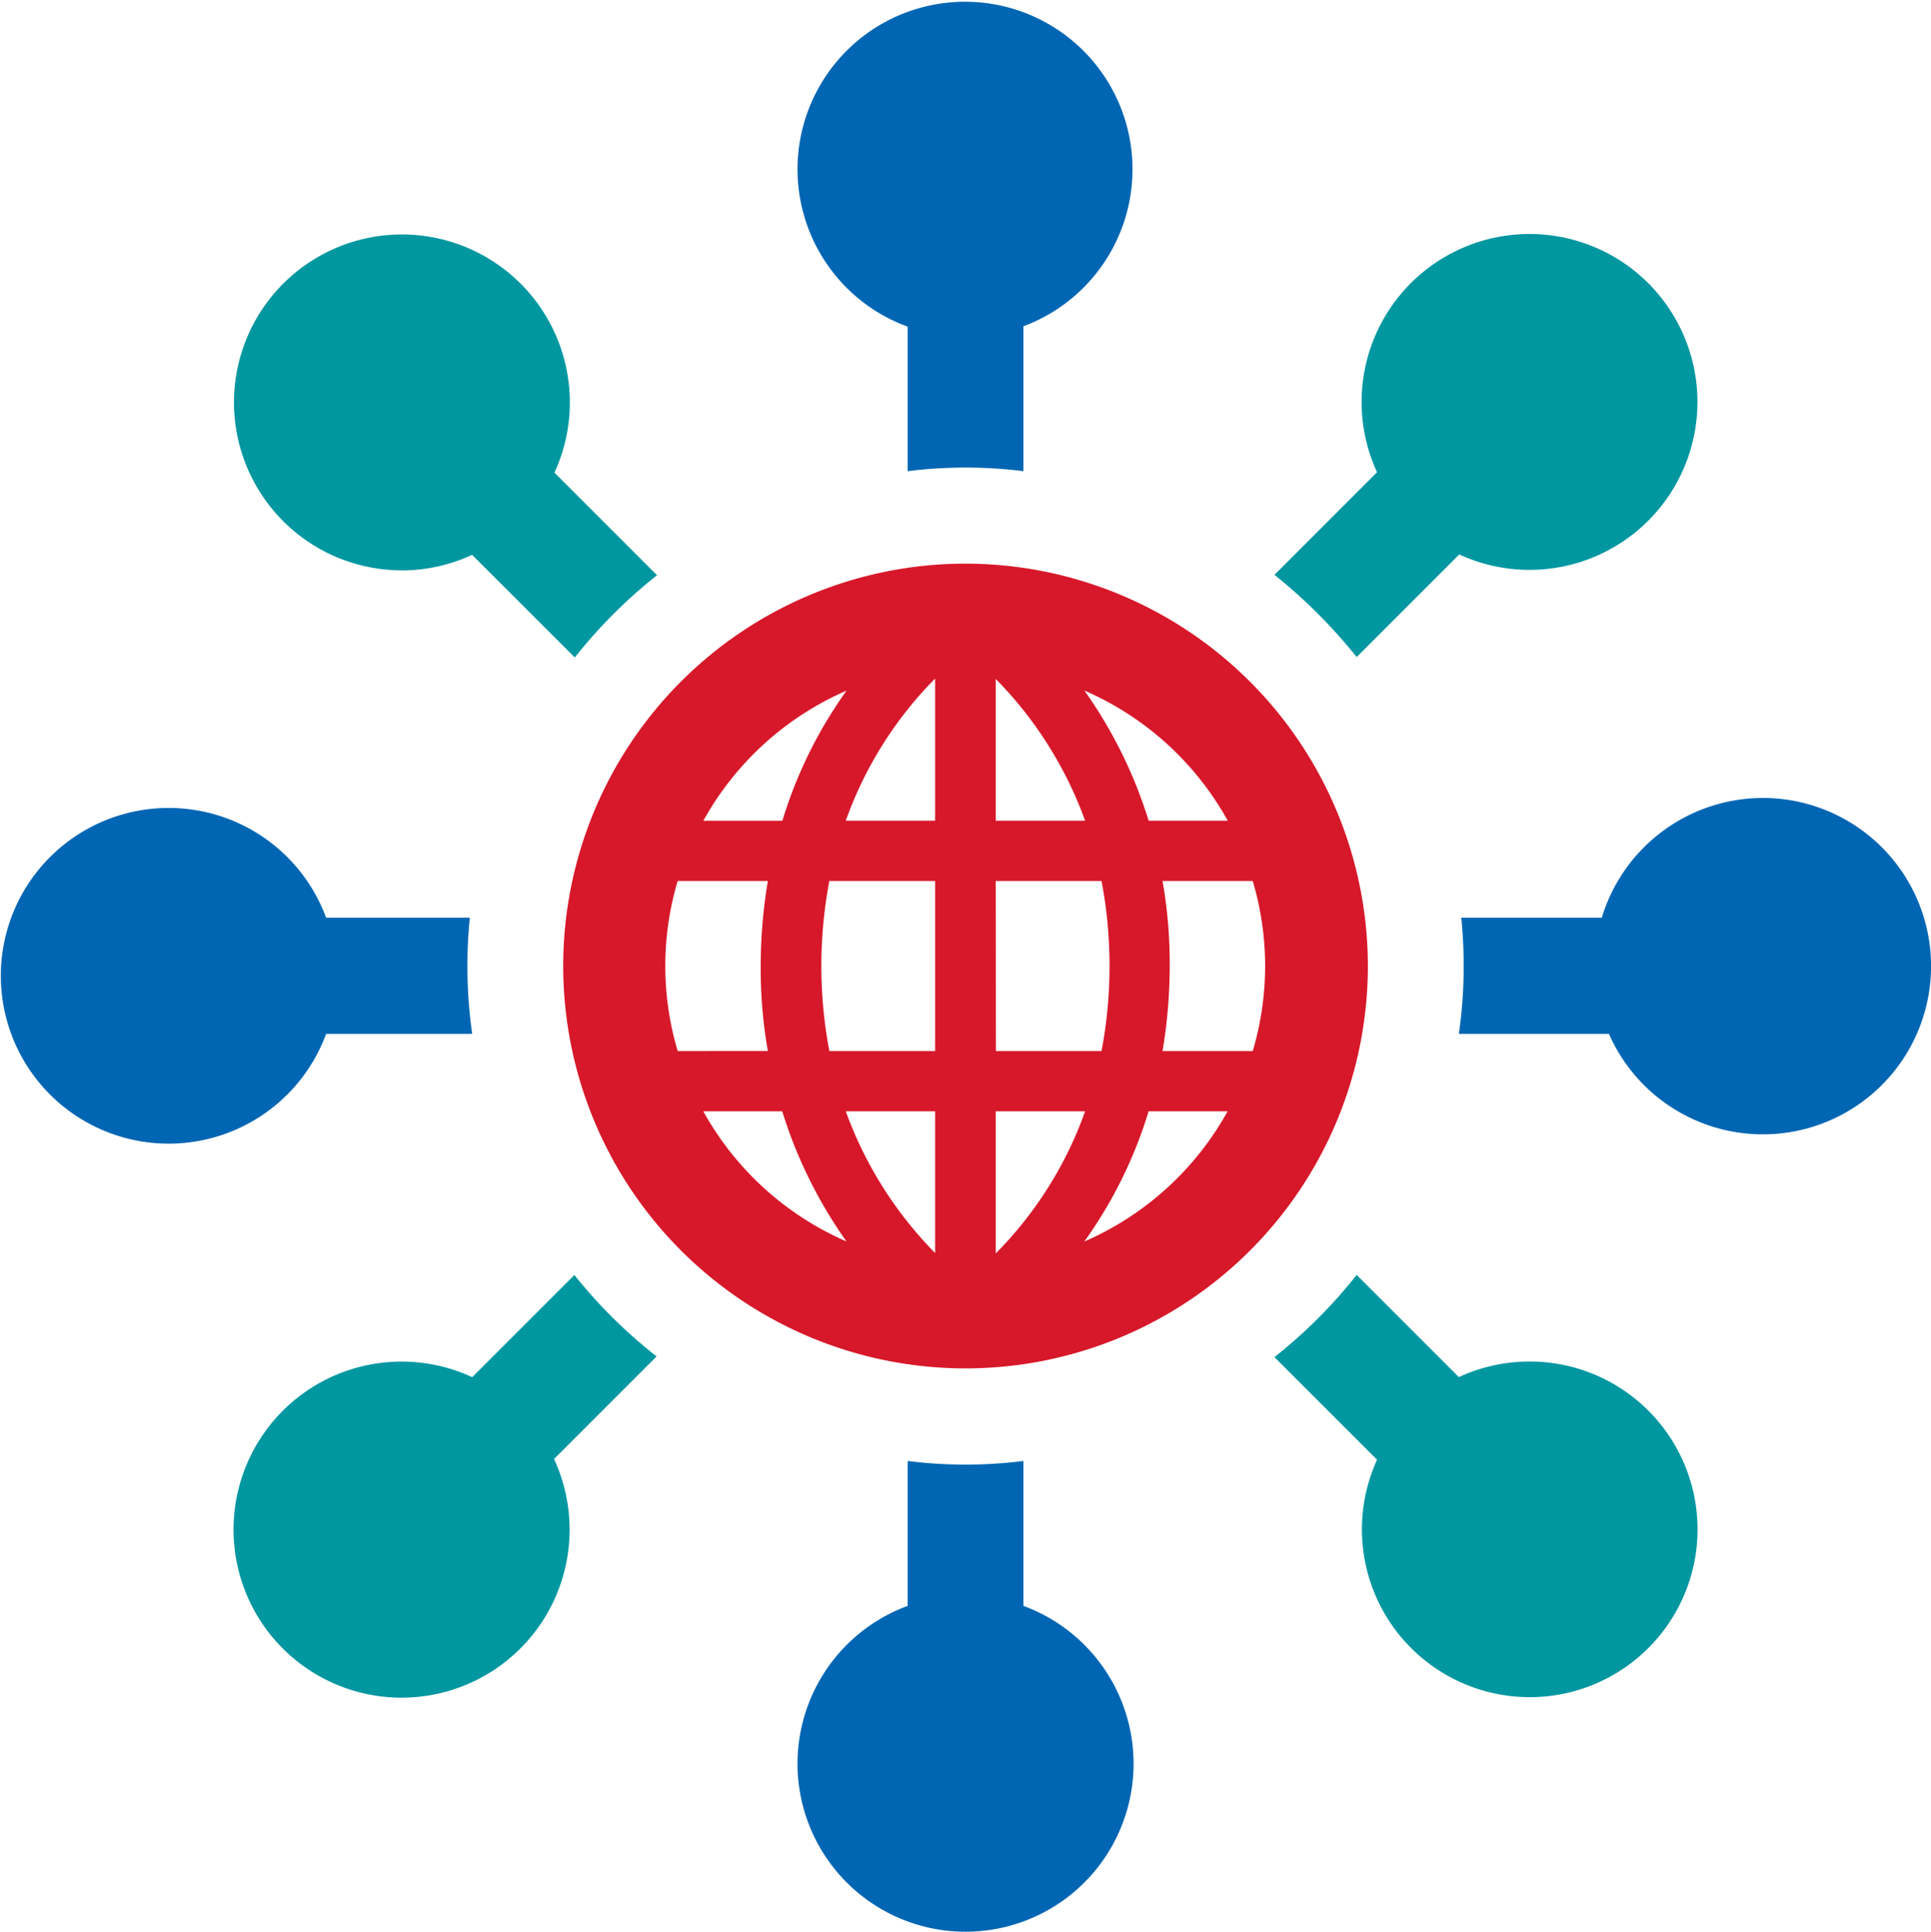 <svg xmlns="http://www.w3.org/2000/svg" viewBox="-9626.687 -5731 69.171 69.2">
  <defs>
    <style>
      .cls-1 {
        fill: #d7182a;
      }

      .cls-2 {
        fill: #0066b3;
      }

      .cls-3 {
        fill: #0097a0;
      }
    </style>
  </defs>
  <g id="scheme" transform="translate(-9626.786 -5731)">
    <g id="group" transform="translate(0.1)">
      <path id="path" class="cls-1" d="M155.612,141.2a14.412,14.412,0,1,0,14.412,14.412A14.425,14.425,0,0,0,155.612,141.2Zm-4.261,4.547a15.928,15.928,0,0,0-2.3,4.661h-2.831A10.772,10.772,0,0,1,151.351,145.747ZM145.3,158.657a10.684,10.684,0,0,1,0-6.091h3.231a18.462,18.462,0,0,0-.257,3.045,17.032,17.032,0,0,0,.257,3.045Zm.915,2.159h2.831a16.48,16.48,0,0,0,2.3,4.661A10.772,10.772,0,0,1,146.218,160.816Zm8.307,5.076a14.045,14.045,0,0,1-3.2-5.076h3.2Zm0-7.235h-3.789a16.36,16.36,0,0,1,0-6.091h3.789Zm0-8.25h-3.2a13.807,13.807,0,0,1,3.2-5.09Zm10.48,0h-2.831a16.48,16.48,0,0,0-2.3-4.661A10.772,10.772,0,0,1,165.005,150.408Zm-8.307-5.076a14.044,14.044,0,0,1,3.2,5.076h-3.2Zm0,7.235h3.789a16.36,16.36,0,0,1,0,6.091H156.7Zm0,8.25h3.2a13.807,13.807,0,0,1-3.2,5.09Zm3.174,4.661a15.927,15.927,0,0,0,2.3-4.661h2.831A10.771,10.771,0,0,1,159.873,165.477Zm2.8-6.82a18.465,18.465,0,0,0,.257-3.045,17.031,17.031,0,0,0-.257-3.045h3.231a10.684,10.684,0,0,1,0,6.091Z" transform="translate(-121.026 -121.012)"/>
      <path id="path-2" data-name="path" class="cls-2" d="M11.781,210.407h5.233a17.066,17.066,0,0,1-.172-2.431,17.3,17.3,0,0,1,.086-1.73H11.781a6.012,6.012,0,1,0,0,4.161Z" transform="translate(-0.1 -173.376)"/>
      <path id="path-3" data-name="path" class="cls-2" d="M203.846,11.7v5.176a16.641,16.641,0,0,1,2.073-.129,16.471,16.471,0,0,1,2.073.129v-5.19a6,6,0,1,0-4.146.014Z" transform="translate(-171.333)"/>
      <path id="path-4" data-name="path" class="cls-3" d="M64.7,70.653a6.011,6.011,0,0,0,2.531-.558L70.91,73.77a17.936,17.936,0,0,1,2.945-2.945L70.181,67.15a6.015,6.015,0,1,0-5.476,3.5Z" transform="translate(-50.321 -50.222)"/>
      <path id="path-5" data-name="path" class="cls-3" d="M322.345,73.755l3.674-3.674a6.015,6.015,0,1,0-2.945-2.945L320,70.21h0l-.6.6A19.122,19.122,0,0,1,322.345,73.755Z" transform="translate(-273.748 -50.222)"/>
      <path id="path-6" data-name="path" class="cls-2" d="M376.495,199.9a6.036,6.036,0,0,0-5.776,4.289h-5.033a17.3,17.3,0,0,1,.086,1.73,17.066,17.066,0,0,1-.172,2.431h5.376a6.024,6.024,0,1,0,5.519-8.45Z" transform="translate(-313.342 -171.319)"/>
      <path id="path-7" data-name="path" class="cls-3" d="M328.536,322.5a6.012,6.012,0,0,0-2.531.558l-3.66-3.66a17.933,17.933,0,0,1-2.945,2.945l3.675,3.674a6.011,6.011,0,1,0,5.462-3.517Z" transform="translate(-273.748 -273.734)"/>
      <path id="path-8" data-name="path" class="cls-3" d="M70.81,319.4l-3.66,3.66a6.019,6.019,0,1,0,2.931,2.931l3.674-3.674A17.757,17.757,0,0,1,70.81,319.4Z" transform="translate(-50.236 -273.734)"/>
      <path id="path-9" data-name="path" class="cls-2" d="M207.992,371.19V366a16.641,16.641,0,0,1-2.073.129,16.472,16.472,0,0,1-2.073-.129v5.19a6.019,6.019,0,1,0,4.146,0Z" transform="translate(-171.333 -313.671)"/>
    </g>
  </g>
</svg>
